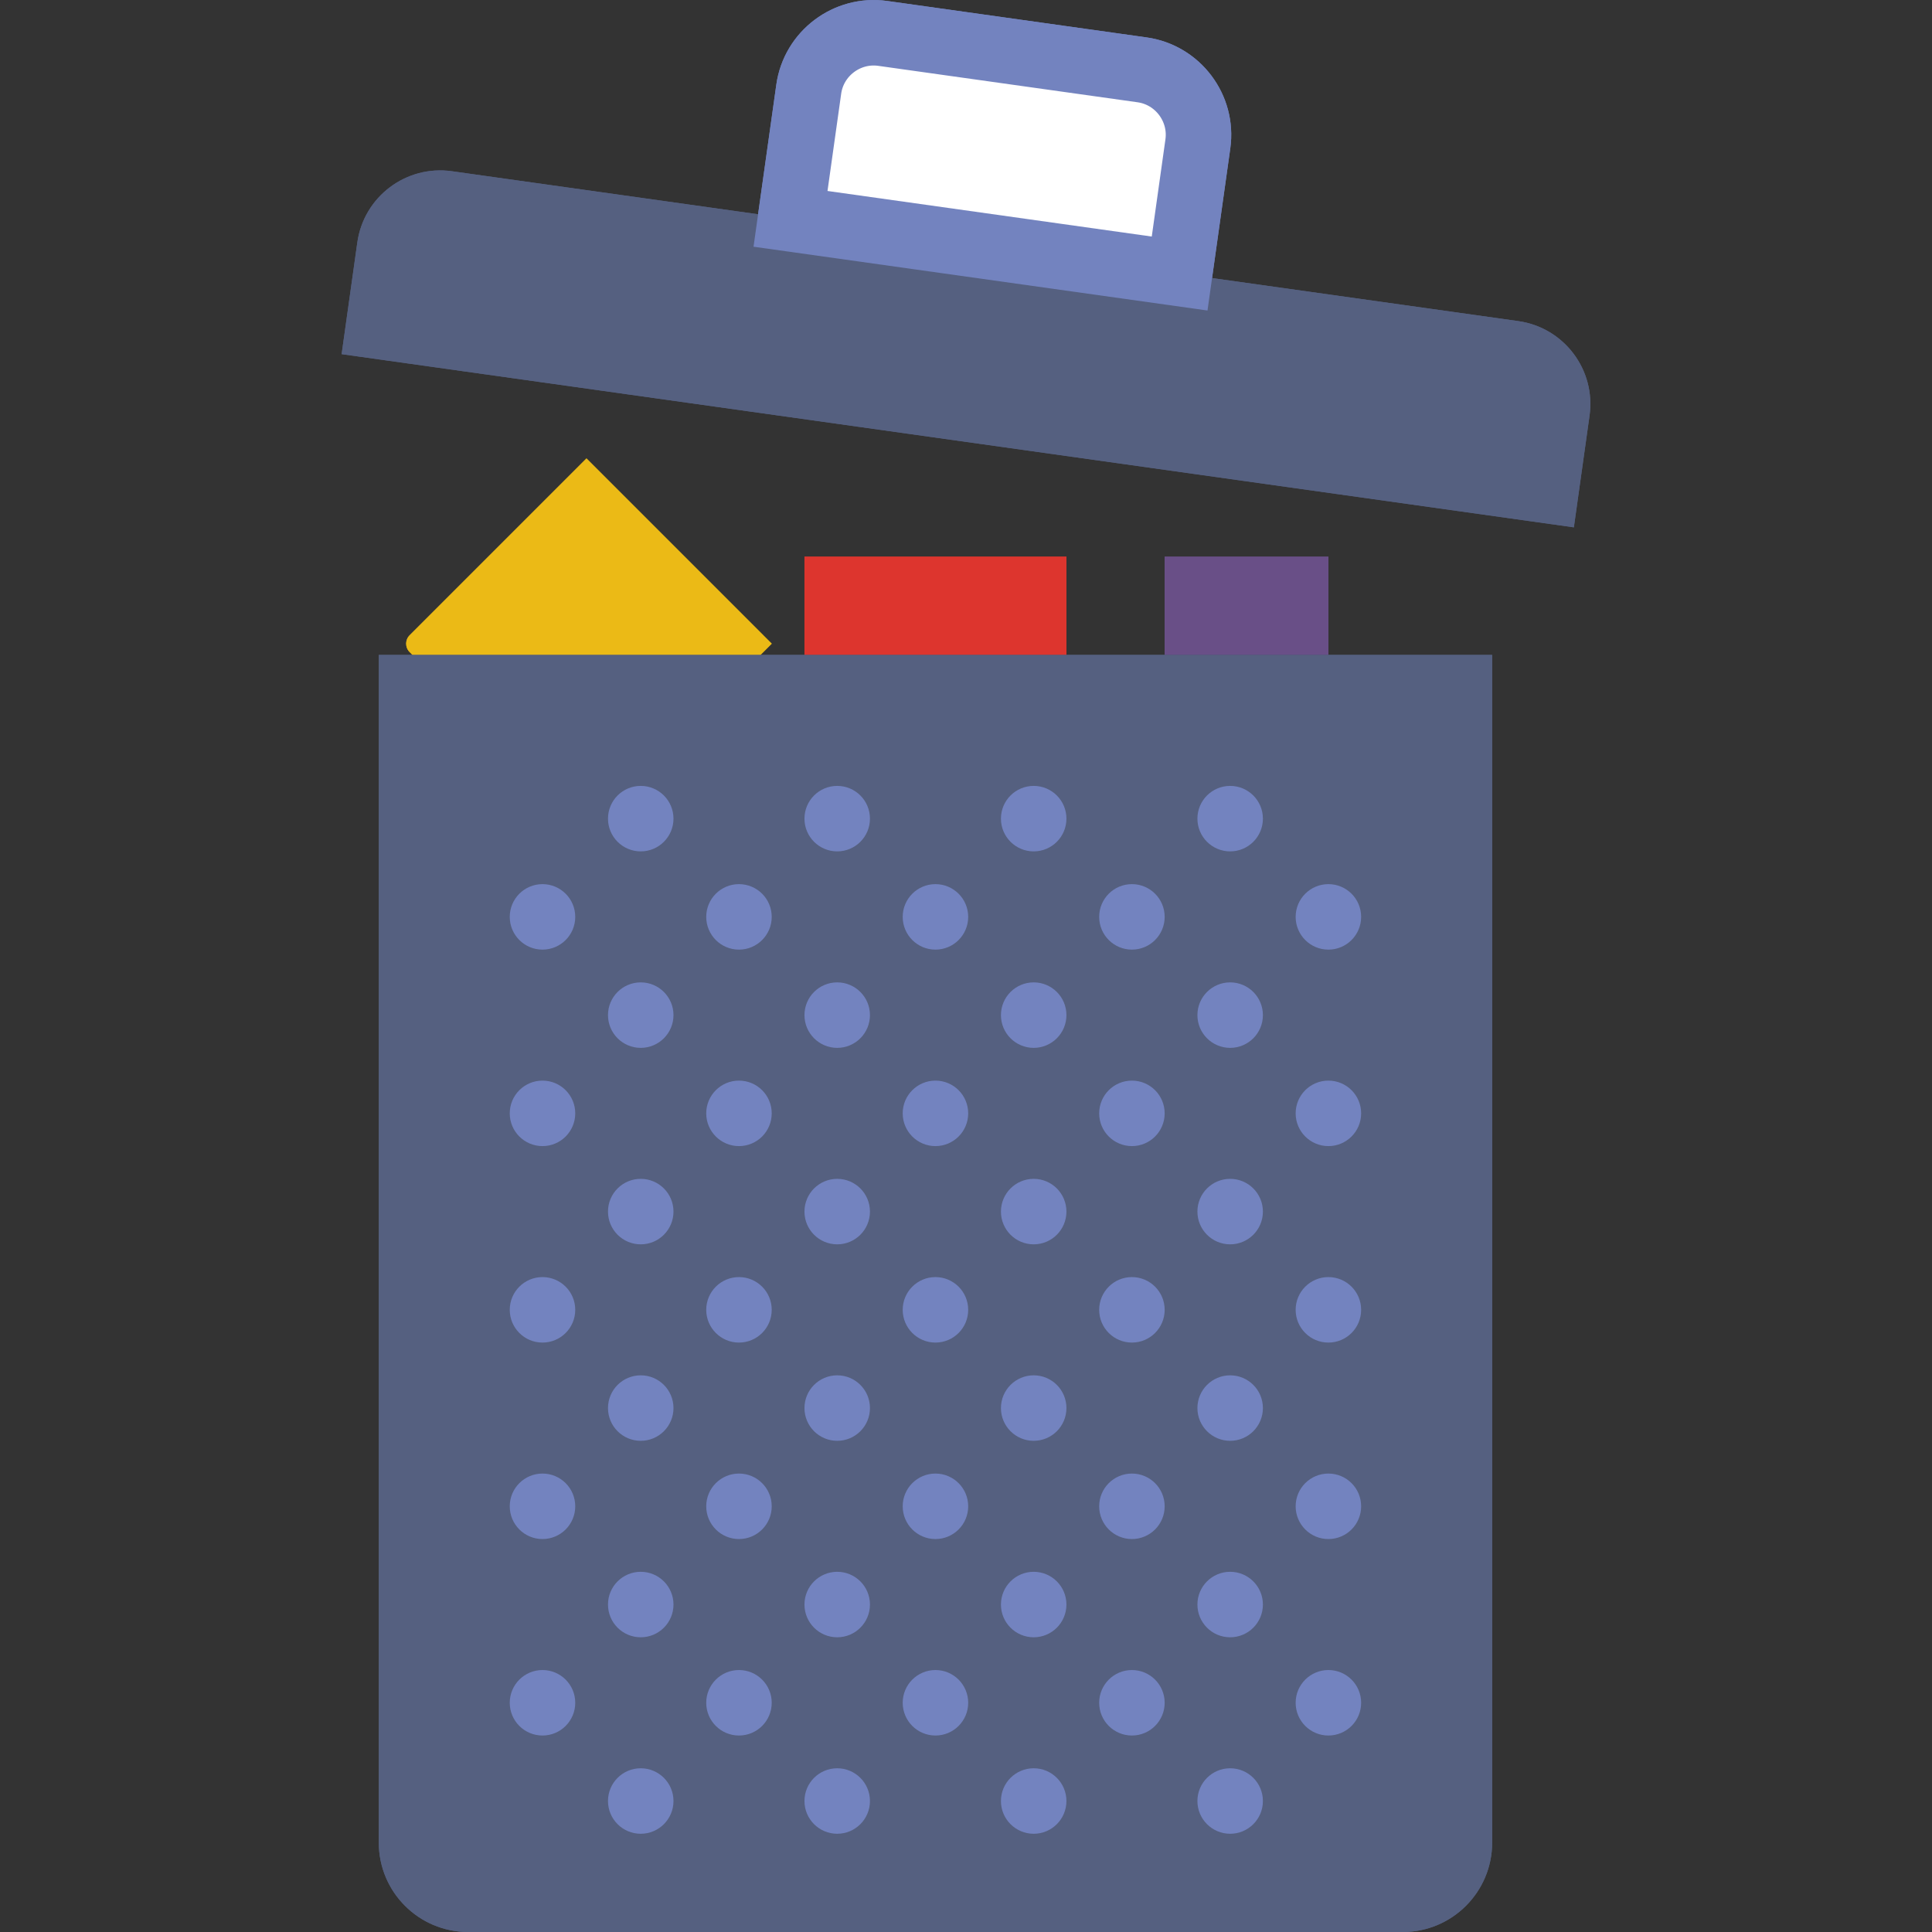 <?xml version="1.0" encoding="iso-8859-1"?>
<!-- Generator: Adobe Illustrator 19.0.0, SVG Export Plug-In . SVG Version: 6.00 Build 0)  -->
<svg version="1.1" id="Capa_1" xmlns="http://www.w3.org/2000/svg" xmlns:xlink="http://www.w3.org/1999/xlink" x="0px" y="0px"
	 viewBox="0 0 59 59" style="enable-background:new 0 0 59 59;" xml:space="preserve">
<rect x="0" y="0" width="59" height="59" fill="#333333" stroke="none"/>
<path style="fill:#556080;" d="M48.063,16.104l-37.63-5.289l0.479-3.41c0.197-1.398,1.489-2.373,2.888-2.176l32.566,4.577
	c1.398,0.197,2.373,1.489,2.176,2.888L48.063,16.104z"/>
<path style="fill:#FFFFFF;stroke:#7383BF;stroke-width:2;stroke-linecap:round;stroke-miterlimit:10;" d="M24.141,6.683l0.557-3.961
	c0.153-1.089,1.17-1.855,2.259-1.702l7.922,1.113c1.089,0.153,1.855,1.17,1.702,2.259l-0.557,3.961L24.141,6.683z"/>
<path style="fill:#EBBA16;" d="M12.597,20h10.627l0.343-0.343L17.91,14l-5.401,5.401c-0.141,0.141-0.141,0.37,0,0.511L12.597,20z"/>
<rect x="24.567" y="17" style="fill:#DD352E;" width="8" height="3"/>
<rect x="35.567" y="17" style="fill:#694F87;" width="5" height="3"/>
<path style="fill:#556080;" d="M42.838,59H14.297c-1.507,0-2.729-1.222-2.729-2.729V20h34v36.271C45.567,57.778,44.345,59,42.838,59
	z"/>
<g>
	<circle style="fill:#7383BF;" cx="16.567" cy="28" r="1"/>
	<circle style="fill:#7383BF;" cx="16.567" cy="34" r="1"/>
	<circle style="fill:#7383BF;" cx="19.567" cy="25" r="1"/>
	<circle style="fill:#7383BF;" cx="25.567" cy="25" r="1"/>
	<circle style="fill:#7383BF;" cx="19.567" cy="31" r="1"/>
	<circle style="fill:#7383BF;" cx="25.567" cy="31" r="1"/>
	<circle style="fill:#7383BF;" cx="22.567" cy="28" r="1"/>
	<circle style="fill:#7383BF;" cx="28.567" cy="28" r="1"/>
	<circle style="fill:#7383BF;" cx="22.567" cy="34" r="1"/>
	<circle style="fill:#7383BF;" cx="28.567" cy="34" r="1"/>
	<circle style="fill:#7383BF;" cx="31.567" cy="25" r="1"/>
	<circle style="fill:#7383BF;" cx="37.567" cy="25" r="1"/>
	<circle style="fill:#7383BF;" cx="31.567" cy="31" r="1"/>
	<circle style="fill:#7383BF;" cx="37.567" cy="31" r="1"/>
	<circle style="fill:#7383BF;" cx="34.567" cy="28" r="1"/>
	<circle style="fill:#7383BF;" cx="40.567" cy="28" r="1"/>
	<circle style="fill:#7383BF;" cx="34.567" cy="34" r="1"/>
	<circle style="fill:#7383BF;" cx="40.567" cy="34" r="1"/>
	<circle style="fill:#7383BF;" cx="16.567" cy="40" r="1"/>
	<circle style="fill:#7383BF;" cx="16.567" cy="46" r="1"/>
	<circle style="fill:#7383BF;" cx="19.567" cy="37" r="1"/>
	<circle style="fill:#7383BF;" cx="25.567" cy="37" r="1"/>
	<circle style="fill:#7383BF;" cx="19.567" cy="43" r="1"/>
	<circle style="fill:#7383BF;" cx="25.567" cy="43" r="1"/>
	<circle style="fill:#7383BF;" cx="22.567" cy="40" r="1"/>
	<circle style="fill:#7383BF;" cx="28.567" cy="40" r="1"/>
	<circle style="fill:#7383BF;" cx="22.567" cy="46" r="1"/>
	<circle style="fill:#7383BF;" cx="28.567" cy="46" r="1"/>
	<circle style="fill:#7383BF;" cx="31.567" cy="37" r="1"/>
	<circle style="fill:#7383BF;" cx="37.567" cy="37" r="1"/>
	<circle style="fill:#7383BF;" cx="31.567" cy="43" r="1"/>
	<circle style="fill:#7383BF;" cx="37.567" cy="43" r="1"/>
	<circle style="fill:#7383BF;" cx="34.567" cy="40" r="1"/>
	<circle style="fill:#7383BF;" cx="40.567" cy="40" r="1"/>
	<circle style="fill:#7383BF;" cx="34.567" cy="46" r="1"/>
	<circle style="fill:#7383BF;" cx="40.567" cy="46" r="1"/>
	<circle style="fill:#7383BF;" cx="16.567" cy="52" r="1"/>
	<circle style="fill:#7383BF;" cx="19.567" cy="49" r="1"/>
	<circle style="fill:#7383BF;" cx="25.567" cy="49" r="1"/>
	<circle style="fill:#7383BF;" cx="19.567" cy="55" r="1"/>
	<circle style="fill:#7383BF;" cx="25.567" cy="55" r="1"/>
	<circle style="fill:#7383BF;" cx="22.567" cy="52" r="1"/>
	<circle style="fill:#7383BF;" cx="28.567" cy="52" r="1"/>
	<circle style="fill:#7383BF;" cx="31.567" cy="49" r="1"/>
	<circle style="fill:#7383BF;" cx="37.567" cy="49" r="1"/>
	<circle style="fill:#7383BF;" cx="31.567" cy="55" r="1"/>
	<circle style="fill:#7383BF;" cx="37.567" cy="55" r="1"/>
	<circle style="fill:#7383BF;" cx="34.567" cy="52" r="1"/>
	<circle style="fill:#7383BF;" cx="40.567" cy="52" r="1"/>
</g>
<path style="fill:#556080;" d="M48.063,16.104l-37.63-5.289l0.479-3.41c0.197-1.398,1.489-2.373,2.888-2.176l32.566,4.577
	c1.398,0.197,2.373,1.489,2.176,2.888L48.063,16.104z"/>
<path style="fill:#FFFFFF;stroke:#7383BF;stroke-width:2;stroke-linecap:round;stroke-miterlimit:10;" d="M24.141,6.683l0.557-3.961
	c0.153-1.089,1.17-1.855,2.259-1.702l7.922,1.113c1.089,0.153,1.855,1.17,1.702,2.259l-0.557,3.961L24.141,6.683z"/>
<path style="fill:#EBBA16;" d="M12.597,20h10.627l0.343-0.343L17.91,14l-5.401,5.401c-0.141,0.141-0.141,0.37,0,0.511L12.597,20z"/>
<rect x="24.567" y="17" style="fill:#DD352E;" width="8" height="3"/>
<rect x="35.567" y="17" style="fill:#694F87;" width="5" height="3"/>
<path style="fill:#556080;" d="M42.838,59H14.297c-1.507,0-2.729-1.222-2.729-2.729V20h34v36.271C45.567,57.778,44.345,59,42.838,59
	z"/>
<g>
	<circle style="fill:#7383BF;" cx="16.567" cy="28" r="1"/>
	<circle style="fill:#7383BF;" cx="16.567" cy="34" r="1"/>
	<circle style="fill:#7383BF;" cx="19.567" cy="25" r="1"/>
	<circle style="fill:#7383BF;" cx="25.567" cy="25" r="1"/>
	<circle style="fill:#7383BF;" cx="19.567" cy="31" r="1"/>
	<circle style="fill:#7383BF;" cx="25.567" cy="31" r="1"/>
	<circle style="fill:#7383BF;" cx="22.567" cy="28" r="1"/>
	<circle style="fill:#7383BF;" cx="28.567" cy="28" r="1"/>
	<circle style="fill:#7383BF;" cx="22.567" cy="34" r="1"/>
	<circle style="fill:#7383BF;" cx="28.567" cy="34" r="1"/>
	<circle style="fill:#7383BF;" cx="31.567" cy="25" r="1"/>
	<circle style="fill:#7383BF;" cx="37.567" cy="25" r="1"/>
	<circle style="fill:#7383BF;" cx="31.567" cy="31" r="1"/>
	<circle style="fill:#7383BF;" cx="37.567" cy="31" r="1"/>
	<circle style="fill:#7383BF;" cx="34.567" cy="28" r="1"/>
	<circle style="fill:#7383BF;" cx="40.567" cy="28" r="1"/>
	<circle style="fill:#7383BF;" cx="34.567" cy="34" r="1"/>
	<circle style="fill:#7383BF;" cx="40.567" cy="34" r="1"/>
	<circle style="fill:#7383BF;" cx="16.567" cy="40" r="1"/>
	<circle style="fill:#7383BF;" cx="16.567" cy="46" r="1"/>
	<circle style="fill:#7383BF;" cx="19.567" cy="37" r="1"/>
	<circle style="fill:#7383BF;" cx="25.567" cy="37" r="1"/>
	<circle style="fill:#7383BF;" cx="19.567" cy="43" r="1"/>
	<circle style="fill:#7383BF;" cx="25.567" cy="43" r="1"/>
	<circle style="fill:#7383BF;" cx="22.567" cy="40" r="1"/>
	<circle style="fill:#7383BF;" cx="28.567" cy="40" r="1"/>
	<circle style="fill:#7383BF;" cx="22.567" cy="46" r="1"/>
	<circle style="fill:#7383BF;" cx="28.567" cy="46" r="1"/>
	<circle style="fill:#7383BF;" cx="31.567" cy="37" r="1"/>
	<circle style="fill:#7383BF;" cx="37.567" cy="37" r="1"/>
	<circle style="fill:#7383BF;" cx="31.567" cy="43" r="1"/>
	<circle style="fill:#7383BF;" cx="37.567" cy="43" r="1"/>
	<circle style="fill:#7383BF;" cx="34.567" cy="40" r="1"/>
	<circle style="fill:#7383BF;" cx="40.567" cy="40" r="1"/>
	<circle style="fill:#7383BF;" cx="34.567" cy="46" r="1"/>
	<circle style="fill:#7383BF;" cx="40.567" cy="46" r="1"/>
	<circle style="fill:#7383BF;" cx="16.567" cy="52" r="1"/>
	<circle style="fill:#7383BF;" cx="19.567" cy="49" r="1"/>
	<circle style="fill:#7383BF;" cx="25.567" cy="49" r="1"/>
	<circle style="fill:#7383BF;" cx="19.567" cy="55" r="1"/>
	<circle style="fill:#7383BF;" cx="25.567" cy="55" r="1"/>
	<circle style="fill:#7383BF;" cx="22.567" cy="52" r="1"/>
	<circle style="fill:#7383BF;" cx="28.567" cy="52" r="1"/>
	<circle style="fill:#7383BF;" cx="31.567" cy="49" r="1"/>
	<circle style="fill:#7383BF;" cx="37.567" cy="49" r="1"/>
	<circle style="fill:#7383BF;" cx="31.567" cy="55" r="1"/>
	<circle style="fill:#7383BF;" cx="37.567" cy="55" r="1"/>
	<circle style="fill:#7383BF;" cx="34.567" cy="52" r="1"/>
	<circle style="fill:#7383BF;" cx="40.567" cy="52" r="1"/>
</g>
<g>
</g>
<g>
</g>
<g>
</g>
<g>
</g>
<g>
</g>
<g>
</g>
<g>
</g>
<g>
</g>
<g>
</g>
<g>
</g>
<g>
</g>
<g>
</g>
<g>
</g>
<g>
</g>
<g>
</g>
</svg>
